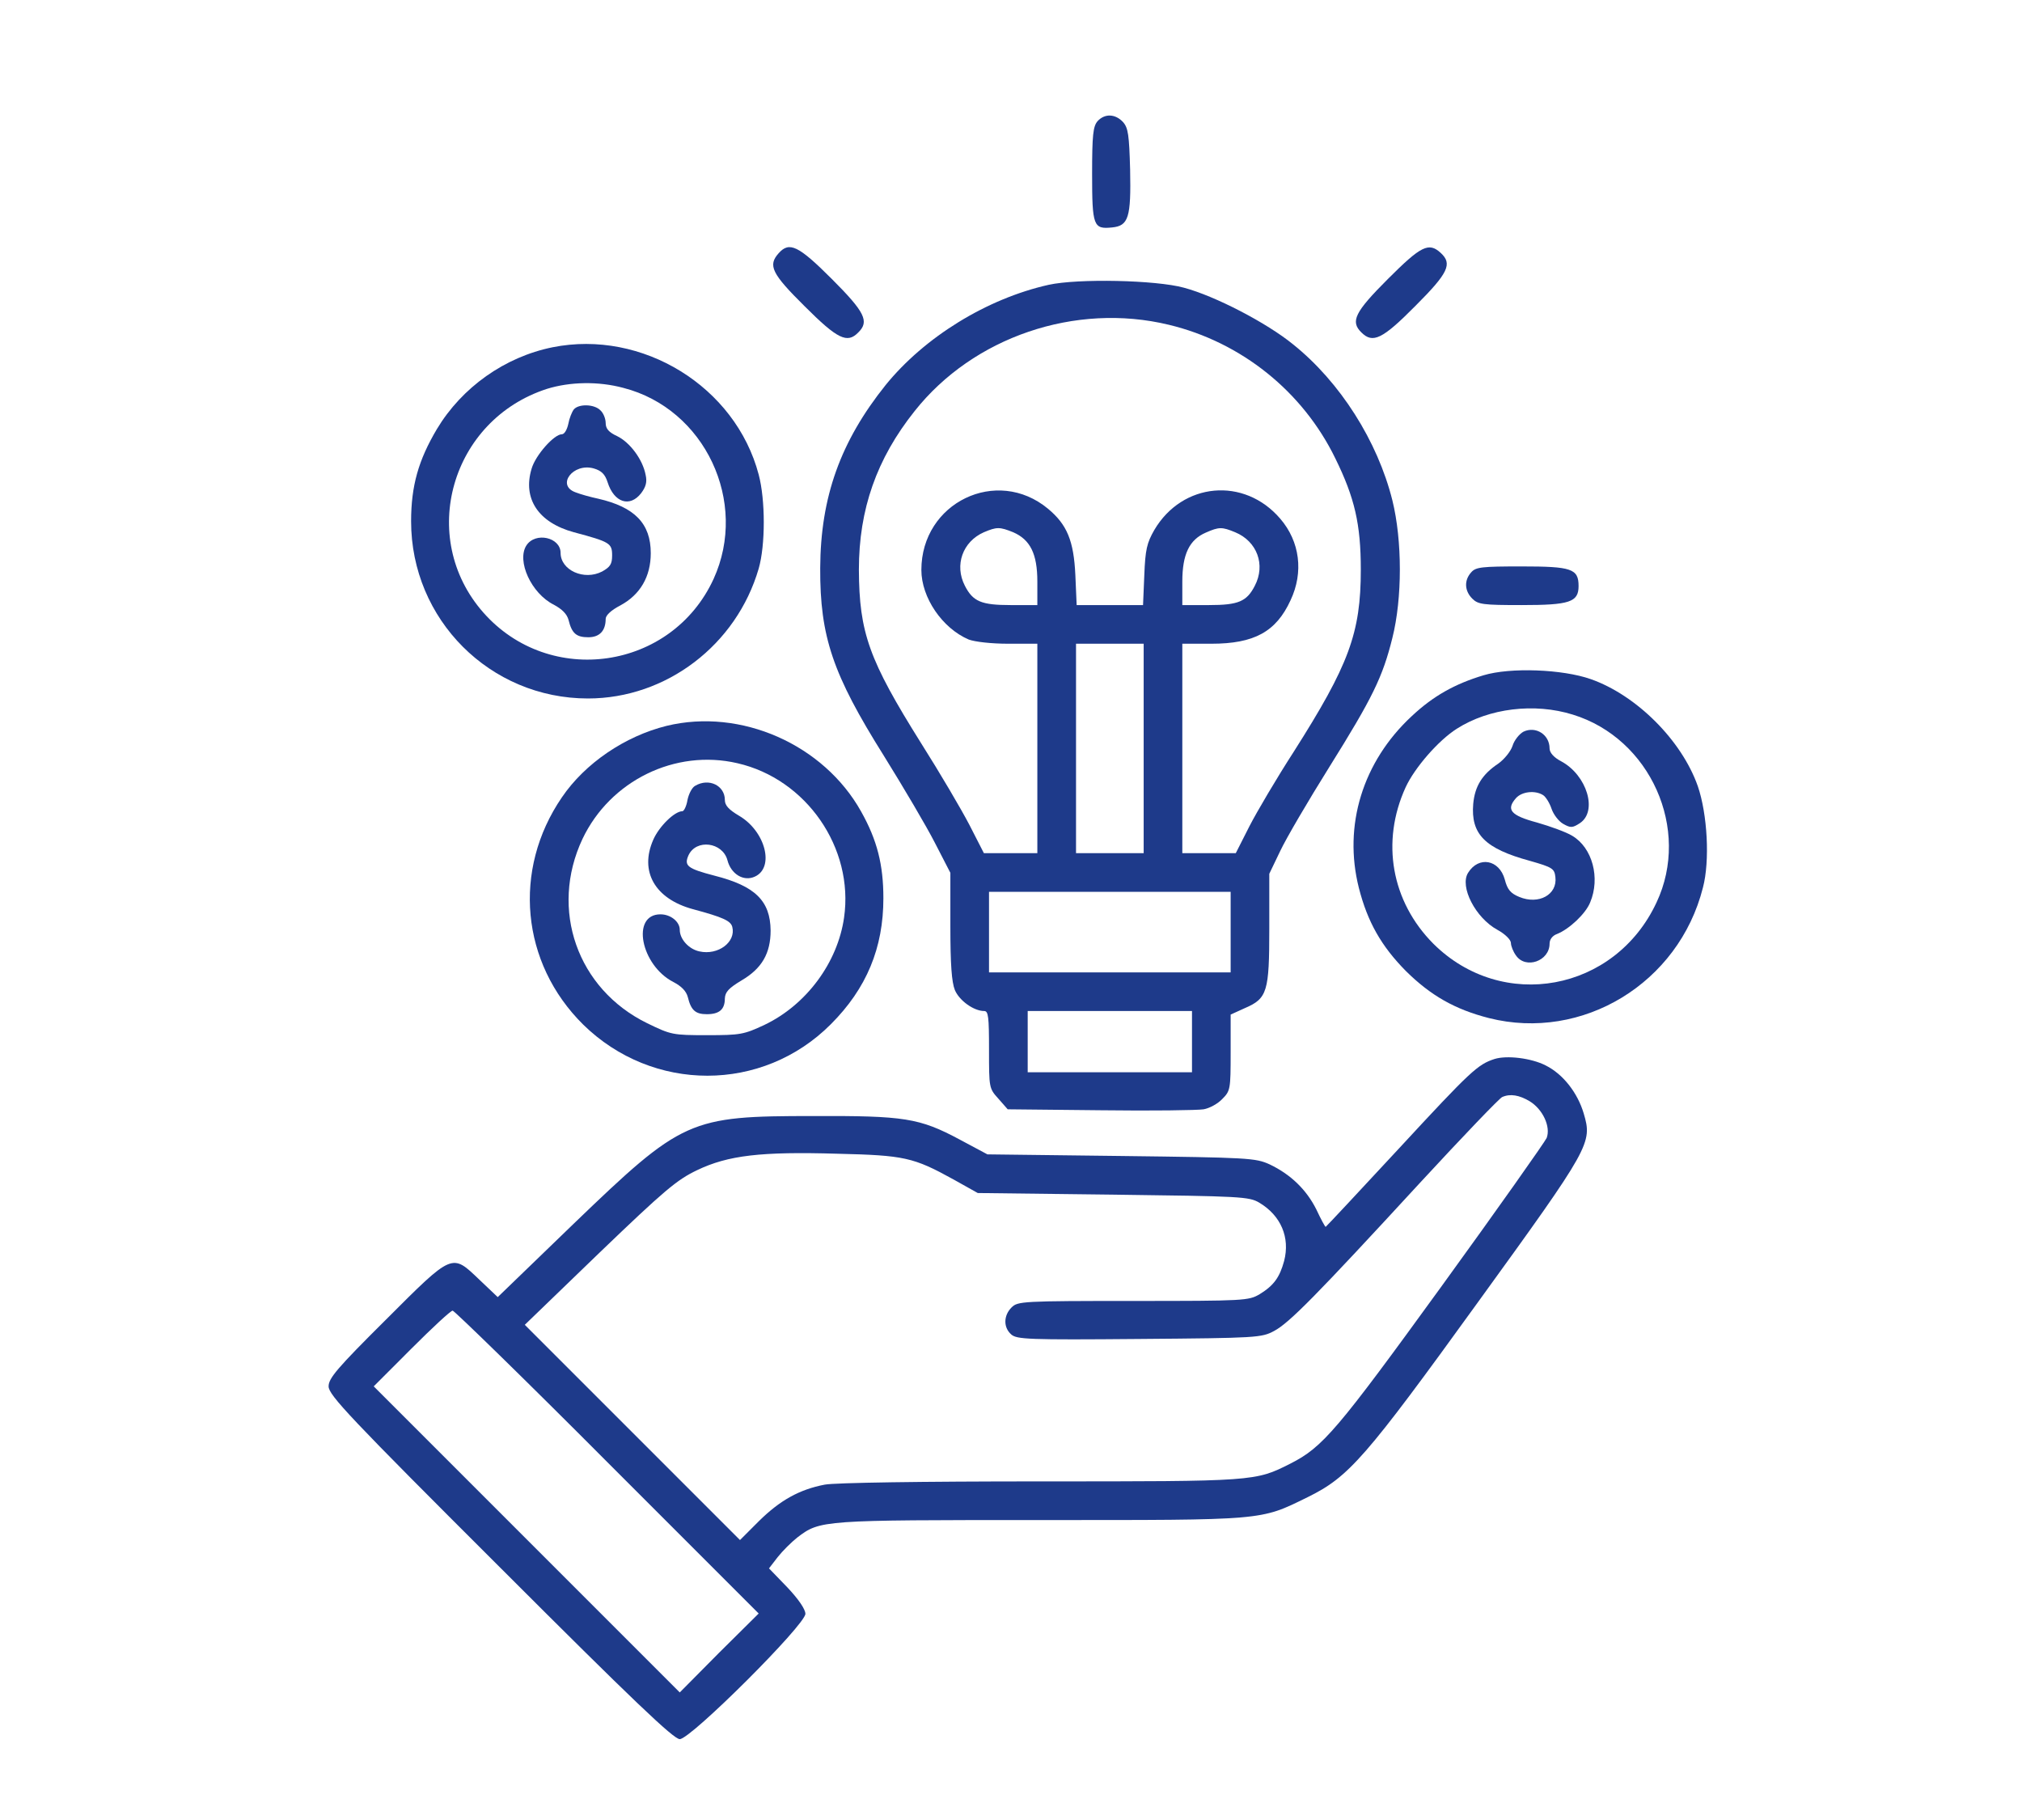 <?xml version="1.0" encoding="UTF-8"?>
<svg xmlns="http://www.w3.org/2000/svg" width="70" height="63" viewBox="0 0 70 63" fill="none">
  <path d="M37.998 4.193C37.842 4.371 37.808 4.672 37.808 6.022C37.808 7.828 37.853 7.94 38.5 7.873C39.069 7.817 39.158 7.527 39.124 5.877C39.091 4.672 39.057 4.427 38.879 4.226C38.611 3.936 38.243 3.925 37.998 4.193Z" fill="#1E3A8A"></path>
  <path d="M26.957 8.765C26.578 9.189 26.712 9.468 27.86 10.605C28.998 11.743 29.333 11.899 29.712 11.509C30.102 11.129 29.946 10.806 28.797 9.657C27.637 8.497 27.325 8.352 26.957 8.765Z" fill="#1E3A8A"></path>
  <path d="M48.047 9.658C46.898 10.806 46.742 11.13 47.132 11.509C47.523 11.899 47.857 11.743 48.995 10.594C50.144 9.446 50.288 9.133 49.876 8.754C49.463 8.375 49.196 8.509 48.047 9.658Z" fill="#1E3A8A"></path>
  <path d="M36.303 9.859C34.161 10.339 32.009 11.666 30.66 13.328C29.098 15.279 28.407 17.198 28.395 19.662C28.384 22.038 28.83 23.343 30.593 26.153C31.273 27.246 32.076 28.607 32.366 29.176L32.901 30.213V32.053C32.901 33.391 32.946 33.994 33.057 34.272C33.214 34.641 33.715 34.997 34.072 34.997C34.217 34.997 34.239 35.198 34.239 36.336C34.239 37.652 34.239 37.674 34.563 38.031L34.886 38.399L38.109 38.432C39.872 38.455 41.478 38.432 41.667 38.399C41.868 38.365 42.158 38.209 42.314 38.042C42.593 37.763 42.604 37.708 42.604 36.436V35.12L43.095 34.897C43.876 34.562 43.942 34.328 43.942 32.131V30.246L44.322 29.454C44.533 29.008 45.292 27.715 46.017 26.555C47.523 24.146 47.868 23.432 48.203 22.082C48.548 20.711 48.548 18.714 48.203 17.32C47.69 15.268 46.396 13.227 44.768 11.922C43.853 11.175 42.069 10.249 40.987 9.959C40.017 9.692 37.318 9.636 36.303 9.859ZM40.463 11.242C42.972 11.844 45.102 13.551 46.229 15.87C46.898 17.231 47.11 18.145 47.11 19.718C47.11 21.915 46.697 23.019 44.79 26.019C44.199 26.934 43.508 28.105 43.251 28.607L42.782 29.532H41.857H40.931V25.908V22.283H41.935C43.418 22.283 44.177 21.871 44.678 20.778C45.136 19.807 45.002 18.748 44.322 17.956C43.072 16.495 40.931 16.696 39.961 18.346C39.704 18.792 39.649 19.027 39.615 19.908L39.571 20.945H38.422H37.273L37.228 19.908C37.173 18.714 36.938 18.157 36.281 17.61C34.507 16.138 31.897 17.398 31.897 19.729C31.897 20.688 32.622 21.748 33.537 22.138C33.749 22.216 34.306 22.283 34.909 22.283H35.912V25.908V29.532H34.987H34.061L33.559 28.551C33.28 28.016 32.533 26.744 31.897 25.741C30.079 22.841 29.745 21.904 29.734 19.718C29.734 17.633 30.347 15.882 31.663 14.231C33.693 11.666 37.228 10.461 40.463 11.242ZM35.076 18.424C35.667 18.681 35.912 19.172 35.912 20.131V20.945H34.987C33.972 20.945 33.682 20.822 33.403 20.276C33.035 19.562 33.325 18.748 34.061 18.424C34.507 18.235 34.608 18.235 35.076 18.424ZM42.76 18.424C43.519 18.737 43.82 19.551 43.441 20.276C43.162 20.822 42.872 20.945 41.857 20.945H40.931V20.131C40.931 19.183 41.176 18.681 41.745 18.436C42.203 18.235 42.303 18.235 42.76 18.424ZM39.593 25.908V29.532H38.422H37.251V25.908V22.283H38.422H39.593V25.908ZM42.604 32.265V33.659H38.422H34.239V32.265V30.871H38.422H42.604V32.265ZM41.266 36.057V37.116H38.422H35.578V36.057V34.997H38.422H41.266V36.057Z" fill="#1E3A8A"></path>
  <path d="M19.128 12.021C17.477 12.356 15.994 13.404 15.124 14.854C14.488 15.925 14.232 16.817 14.232 18.044C14.232 21.445 16.964 24.178 20.355 24.178C23.065 24.178 25.496 22.326 26.265 19.683C26.5 18.869 26.5 17.308 26.265 16.427C25.462 13.382 22.239 11.397 19.128 12.021ZM21.581 13.427C24.403 14.151 25.92 17.375 24.704 20.04C23.254 23.196 19.027 23.81 16.73 21.2C14.444 18.601 15.615 14.531 18.938 13.46C19.73 13.215 20.711 13.192 21.581 13.427Z" fill="#1E3A8A"></path>
  <path d="M19.864 14.174C19.797 14.263 19.708 14.486 19.674 14.675C19.63 14.876 19.54 15.032 19.451 15.032C19.183 15.032 18.537 15.757 18.403 16.226C18.09 17.263 18.637 18.088 19.864 18.423C21.113 18.757 21.191 18.802 21.191 19.226C21.191 19.527 21.124 19.627 20.845 19.783C20.221 20.107 19.407 19.739 19.407 19.137C19.407 18.601 18.537 18.401 18.224 18.88C17.879 19.415 18.392 20.542 19.172 20.932C19.462 21.088 19.63 21.256 19.685 21.468C19.797 21.925 19.953 22.059 20.366 22.059C20.756 22.059 20.968 21.835 20.968 21.423C20.968 21.3 21.157 21.122 21.481 20.954C22.161 20.586 22.529 19.962 22.529 19.148C22.529 18.122 21.972 17.553 20.711 17.263C20.444 17.207 20.087 17.107 19.919 17.04C19.25 16.794 19.841 16.014 20.555 16.215C20.823 16.293 20.946 16.415 21.035 16.694C21.258 17.397 21.804 17.575 22.195 17.073C22.362 16.85 22.407 16.683 22.351 16.438C22.25 15.902 21.804 15.311 21.369 15.099C21.079 14.965 20.968 14.843 20.968 14.642C20.968 14.497 20.89 14.296 20.789 14.207C20.578 13.984 20.031 13.973 19.864 14.174Z" fill="#1E3A8A"></path>
  <path d="M50.935 19.808C50.679 20.087 50.701 20.455 50.969 20.722C51.17 20.923 51.337 20.945 52.675 20.945C54.337 20.945 54.649 20.845 54.649 20.287C54.649 19.685 54.404 19.607 52.675 19.607C51.304 19.607 51.092 19.629 50.935 19.808Z" fill="#1E3A8A"></path>
  <path d="M51.359 23.375C50.355 23.676 49.608 24.1 48.872 24.791C47.177 26.364 46.496 28.572 47.043 30.736C47.344 31.918 47.824 32.755 48.671 33.613C49.53 34.461 50.366 34.94 51.549 35.242C54.783 36.056 58.118 34.037 58.954 30.725C59.199 29.799 59.11 28.182 58.776 27.212C58.218 25.628 56.657 24.067 55.073 23.509C54.091 23.163 52.285 23.096 51.359 23.375ZM54.448 24.736C57.136 25.561 58.541 28.706 57.348 31.238C55.909 34.327 52.006 35.041 49.619 32.665C48.169 31.204 47.801 29.141 48.66 27.256C48.972 26.576 49.798 25.628 50.433 25.226C51.549 24.513 53.121 24.323 54.448 24.736Z" fill="#1E3A8A"></path>
  <path d="M52.742 25.327C52.597 25.405 52.419 25.628 52.363 25.818C52.296 26.018 52.073 26.286 51.872 26.431C51.303 26.81 51.058 27.223 51.002 27.825C50.913 28.873 51.404 29.375 52.965 29.799C53.746 30.022 53.813 30.067 53.846 30.357C53.924 30.97 53.266 31.327 52.597 31.048C52.296 30.925 52.184 30.792 52.095 30.446C51.905 29.755 51.192 29.621 50.824 30.212C50.523 30.691 51.08 31.773 51.839 32.186C52.106 32.331 52.307 32.532 52.307 32.643C52.307 32.743 52.385 32.944 52.485 33.078C52.82 33.558 53.645 33.268 53.645 32.665C53.645 32.52 53.746 32.386 53.902 32.331C54.326 32.163 54.894 31.628 55.05 31.238C55.407 30.39 55.129 29.342 54.426 28.929C54.225 28.806 53.679 28.606 53.21 28.472C52.296 28.227 52.129 28.026 52.485 27.624C52.686 27.401 53.143 27.346 53.422 27.524C53.511 27.58 53.645 27.792 53.712 27.992C53.779 28.193 53.958 28.427 54.114 28.517C54.37 28.662 54.437 28.662 54.694 28.494C55.318 28.082 54.939 26.832 54.047 26.353C53.79 26.219 53.645 26.052 53.645 25.907C53.645 25.427 53.166 25.126 52.742 25.327Z" fill="#1E3A8A"></path>
  <path d="M23.076 25.126C21.637 25.483 20.254 26.419 19.451 27.602C17.734 30.111 18.035 33.334 20.187 35.464C22.596 37.829 26.399 37.829 28.764 35.453C30.002 34.215 30.582 32.81 30.582 31.093C30.582 29.944 30.37 29.085 29.812 28.093C28.518 25.773 25.652 24.501 23.076 25.126ZM25.529 26.419C27.916 26.966 29.567 29.353 29.221 31.762C28.998 33.323 27.916 34.784 26.466 35.476C25.753 35.81 25.63 35.833 24.481 35.833C23.288 35.833 23.232 35.821 22.407 35.42C19.987 34.238 19.016 31.483 20.165 29.04C21.124 27.022 23.377 25.918 25.529 26.419Z" fill="#1E3A8A"></path>
  <path d="M24.068 27.2C23.957 27.256 23.845 27.479 23.8 27.691C23.767 27.903 23.678 28.081 23.622 28.081C23.354 28.081 22.819 28.605 22.618 29.063C22.128 30.167 22.674 31.115 23.99 31.472C25.027 31.75 25.295 31.873 25.351 32.085C25.485 32.609 24.86 33.078 24.213 32.933C23.845 32.855 23.533 32.509 23.533 32.185C23.533 31.907 23.221 31.65 22.864 31.65C21.838 31.65 22.183 33.412 23.31 33.992C23.589 34.137 23.756 34.304 23.812 34.516C23.923 34.974 24.079 35.107 24.47 35.107C24.905 35.107 25.094 34.94 25.094 34.561C25.105 34.338 25.228 34.204 25.674 33.936C26.377 33.524 26.678 32.999 26.678 32.208C26.667 31.182 26.143 30.669 24.737 30.312C23.789 30.066 23.678 29.966 23.834 29.609C24.102 29.029 25.016 29.152 25.183 29.776C25.306 30.256 25.741 30.524 26.131 30.345C26.823 30.033 26.5 28.773 25.585 28.237C25.228 28.025 25.094 27.88 25.094 27.691C25.094 27.189 24.537 26.921 24.068 27.2Z" fill="#1E3A8A"></path>
  <path d="M51.738 36.658C51.158 36.847 50.924 37.059 48.448 39.736C47.054 41.242 45.905 42.468 45.894 42.468C45.872 42.468 45.727 42.201 45.571 41.866C45.225 41.175 44.678 40.65 43.953 40.305C43.463 40.082 43.217 40.07 38.812 40.015L34.184 39.959L33.224 39.446C31.83 38.699 31.306 38.621 28.161 38.632C23.856 38.632 23.633 38.732 19.852 42.368L17.231 44.9L16.596 44.297C15.637 43.383 15.692 43.349 13.361 45.68C11.666 47.364 11.376 47.71 11.376 47.989C11.376 48.29 12.101 49.06 17.321 54.268C21.927 58.874 23.321 60.201 23.533 60.201C23.912 60.201 27.882 56.242 27.882 55.863C27.882 55.707 27.648 55.361 27.258 54.948L26.622 54.29L26.923 53.9C27.09 53.688 27.392 53.387 27.604 53.219C28.395 52.617 28.451 52.617 36.013 52.617C43.831 52.617 43.608 52.64 45.27 51.825C46.697 51.123 47.255 50.487 51.18 45.056C55.073 39.68 55.129 39.569 54.827 38.542C54.615 37.829 54.114 37.182 53.511 36.881C53.01 36.624 52.162 36.524 51.738 36.658ZM52.954 38.119C53.411 38.398 53.69 39 53.545 39.39C53.478 39.535 51.85 41.844 49.909 44.52C46.284 49.517 45.794 50.097 44.667 50.666C43.452 51.279 43.452 51.279 36.013 51.279C31.897 51.279 28.908 51.324 28.552 51.391C27.682 51.558 27.012 51.926 26.276 52.651L25.618 53.309L21.893 49.584L18.168 45.859L20.744 43.372C23.009 41.197 23.432 40.84 24.135 40.505C25.206 39.992 26.343 39.858 28.998 39.937C31.306 39.992 31.619 40.059 33.013 40.829L33.849 41.297L38.533 41.353C42.961 41.409 43.24 41.42 43.597 41.632C44.344 42.078 44.667 42.836 44.455 43.651C44.299 44.219 44.098 44.498 43.608 44.799C43.228 45.022 43.106 45.033 39.236 45.033C35.388 45.033 35.232 45.045 35.02 45.257C34.741 45.535 34.73 45.948 35.009 46.193C35.199 46.361 35.589 46.383 39.437 46.349C43.53 46.316 43.675 46.305 44.11 46.071C44.634 45.792 45.548 44.866 49.162 40.94C50.645 39.334 51.928 37.996 52.006 37.974C52.285 37.851 52.597 37.907 52.954 38.119ZM21.023 50.61L26.265 55.852L24.893 57.212L23.533 58.584L18.235 53.286L12.938 47.989L14.242 46.684C14.967 45.959 15.603 45.368 15.67 45.368C15.726 45.368 18.146 47.721 21.023 50.61Z" fill="#1E3A8A"></path>
</svg>
